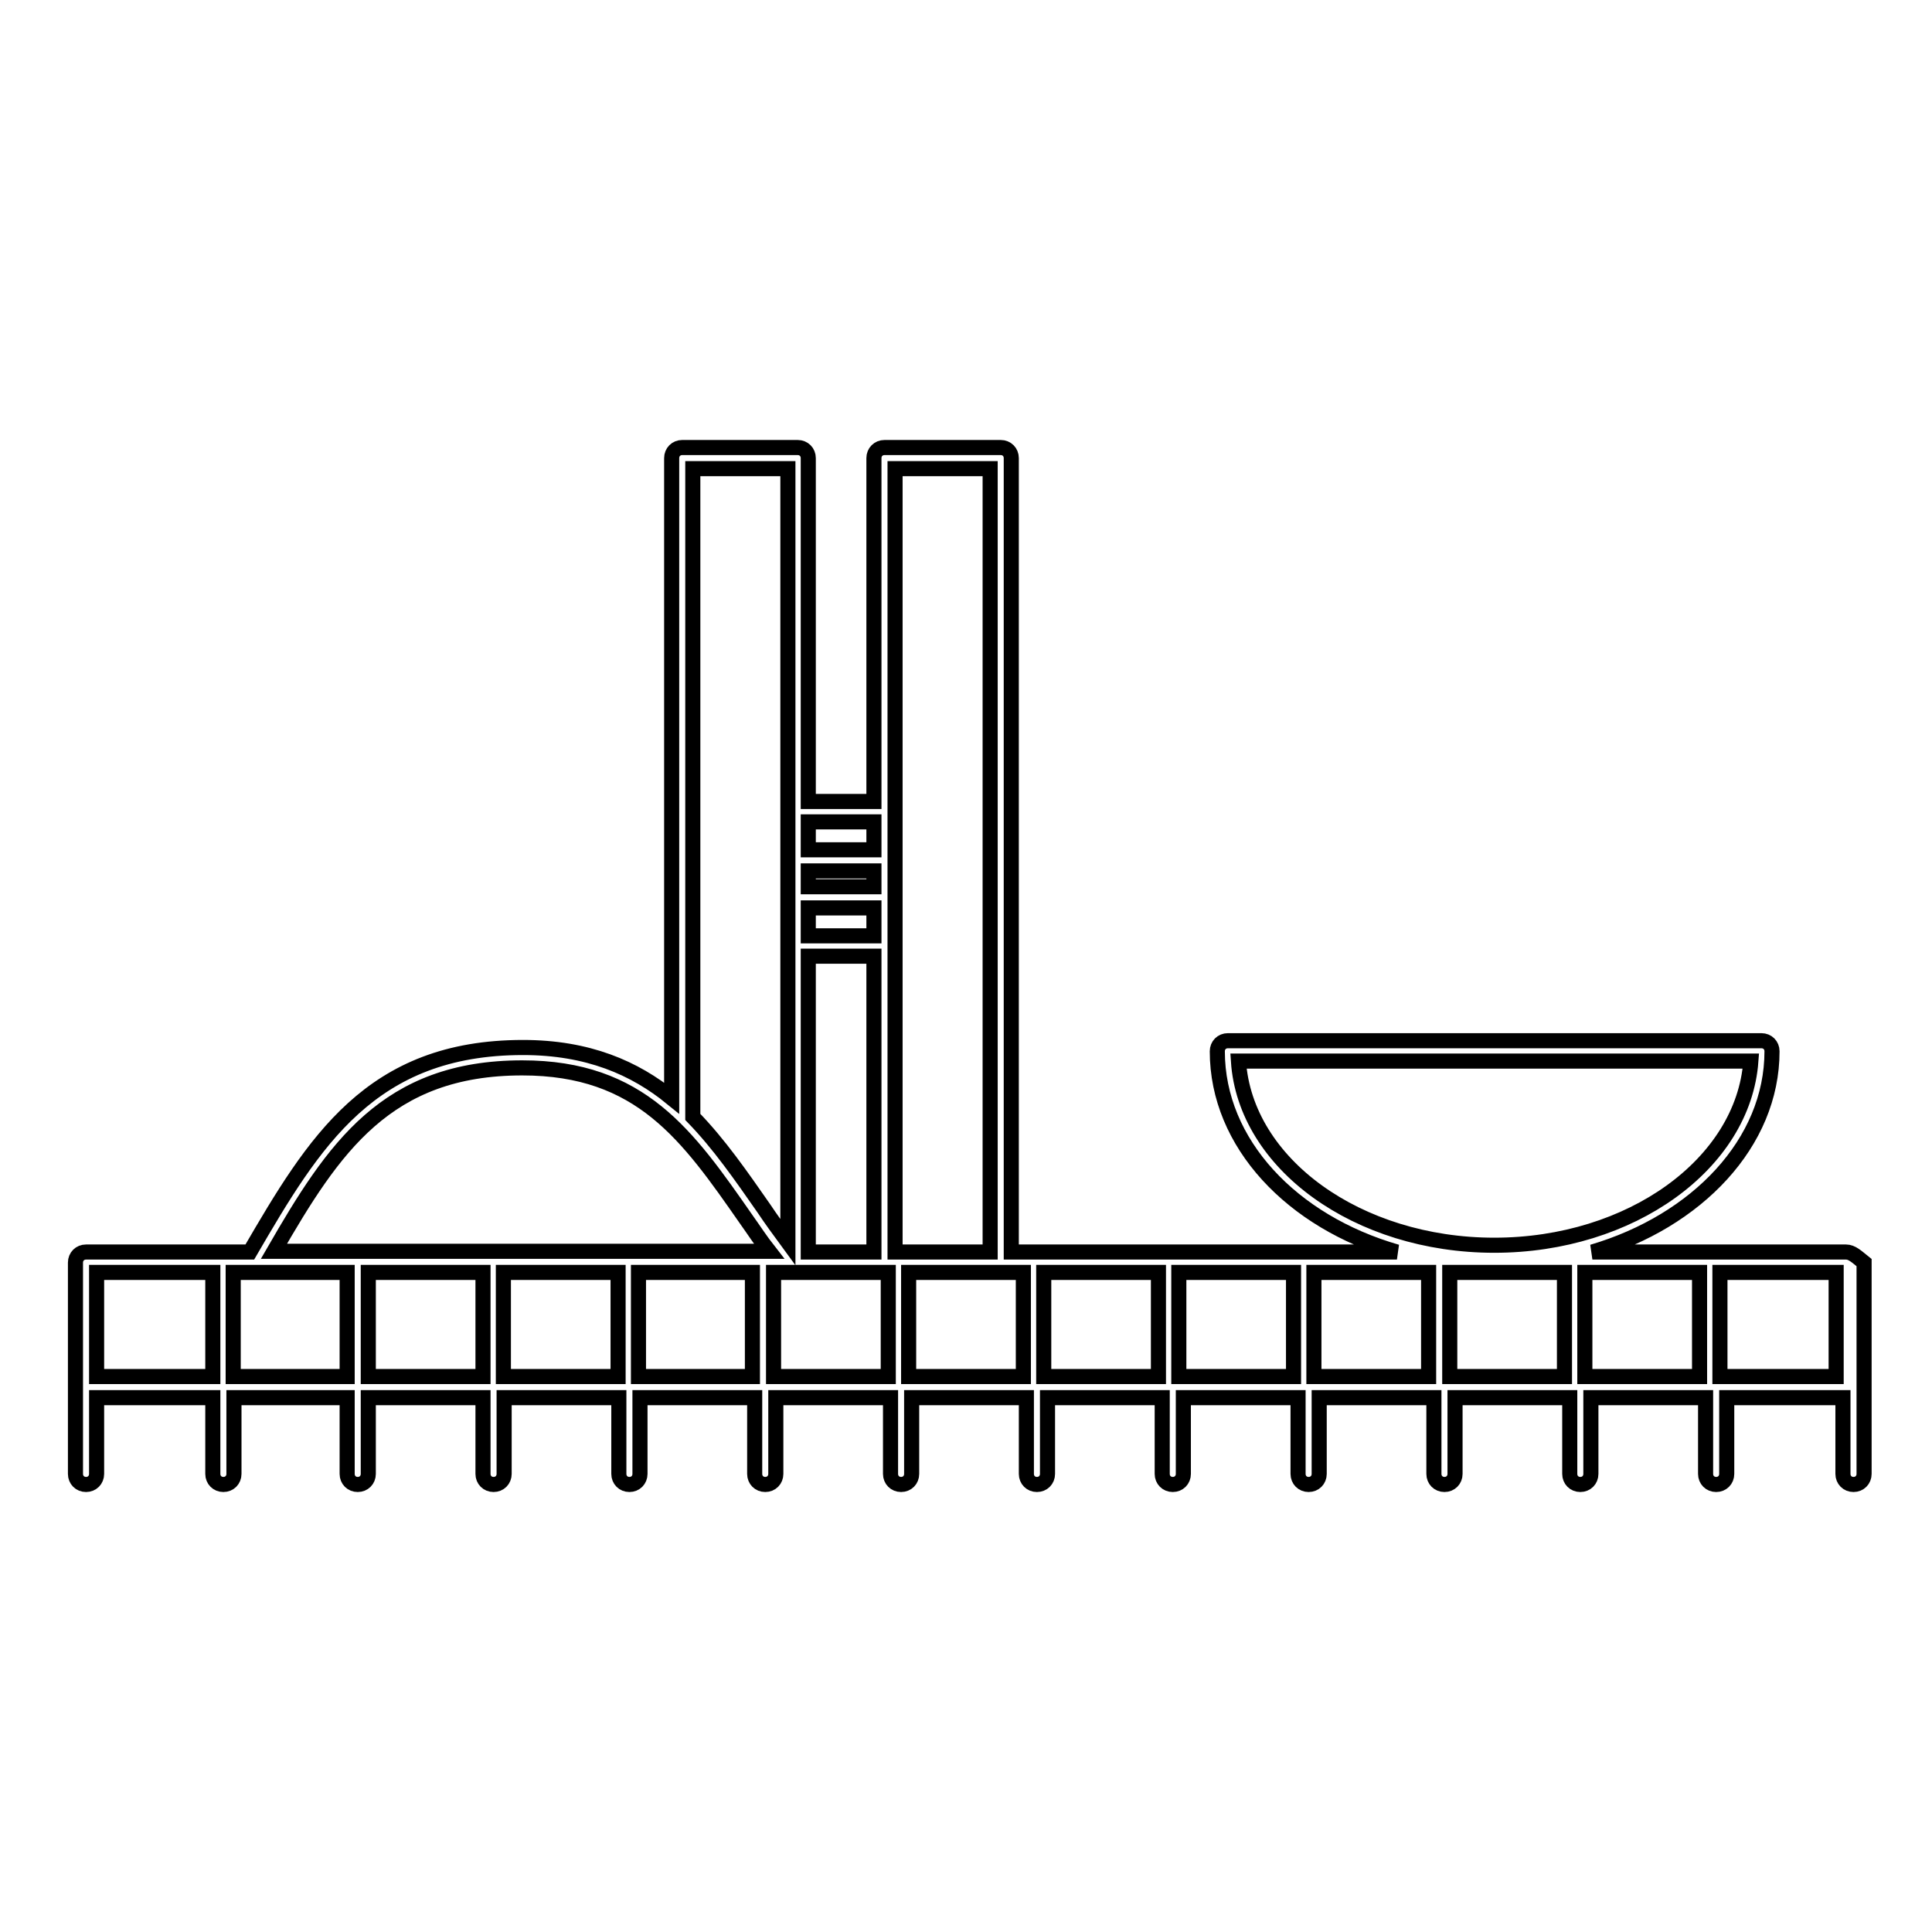 <?xml version="1.0" encoding="utf-8"?>
<!-- Svg Vector Icons : http://www.onlinewebfonts.com/icon -->
<!DOCTYPE svg PUBLIC "-//W3C//DTD SVG 1.1//EN" "http://www.w3.org/Graphics/SVG/1.1/DTD/svg11.dtd">
<svg version="1.1" xmlns="http://www.w3.org/2000/svg" xmlns:xlink="http://www.w3.org/1999/xlink" x="0px" y="0px" viewBox="0 0 256 256" enable-background="new 0 0 256 256" xml:space="preserve">
<g> <path stroke-width="2" fill-opacity="0" stroke="#000000"  d="M244.6,165.9H211c13.9-4.1,23.8-14.5,23.8-26.6c0-0.8-0.6-1.4-1.4-1.4h-70.7c-0.8,0-1.4,0.6-1.4,1.4 c0,12.2,9.9,22.6,23.8,26.6H134V60.7c0-0.8-0.6-1.4-1.4-1.4h-15.4c-0.8,0-1.4,0.6-1.4,1.4v45.5h-8.7V60.7c0-0.8-0.6-1.4-1.4-1.4 H90.4c-0.8,0-1.4,0.6-1.4,1.4v84.8c-4.9-4-11.1-6.7-19.7-6.7c-20.2,0-27.7,12.5-36.2,27.1H11.4c-0.8,0-1.4,0.6-1.4,1.4v16.5v11.5 c0,0.8,0.6,1.4,1.4,1.4s1.4-0.6,1.4-1.4v-10.1h15.4v10.1c0,0.8,0.6,1.4,1.4,1.4s1.4-0.6,1.4-1.4v-10.1H46v10.1 c0,0.8,0.6,1.4,1.4,1.4s1.4-0.6,1.4-1.4v-10.1h15.2v10.1c0,0.8,0.6,1.4,1.4,1.4c0.8,0,1.4-0.6,1.4-1.4v-10.1h15.2v10.1 c0,0.8,0.6,1.4,1.4,1.4s1.4-0.6,1.4-1.4v-10.1h15.2v10.1c0,0.8,0.6,1.4,1.4,1.4s1.4-0.6,1.4-1.4v-10.1h15.2v10.1 c0,0.8,0.6,1.4,1.4,1.4s1.4-0.6,1.4-1.4v-10.1h15.2v10.1c0,0.8,0.6,1.4,1.4,1.4c0.8,0,1.4-0.6,1.4-1.4v-10.1h15.2v10.1 c0,0.8,0.6,1.4,1.4,1.4c0.8,0,1.4-0.6,1.4-1.4v-10.1h15.2v10.1c0,0.8,0.6,1.4,1.4,1.4c0.8,0,1.4-0.6,1.4-1.4v-10.1h15.2v10.1 c0,0.8,0.6,1.4,1.4,1.4c0.8,0,1.4-0.6,1.4-1.4v-10.1h15.2v10.1c0,0.8,0.6,1.4,1.4,1.4c0.8,0,1.4-0.6,1.4-1.4v-10.1h15.2v10.1 c0,0.8,0.6,1.4,1.4,1.4s1.4-0.6,1.4-1.4v-10.1h15.4v10.1c0,0.8,0.6,1.4,1.4,1.4c0.8,0,1.4-0.6,1.4-1.4v-11.5v-16.5 C246,166.5,245.4,165.9,244.6,165.9z M164.1,140.6h67.9C231,154.2,216.1,165,198,165C179.9,165,165,154.2,164.1,140.6z M118.6,62.1 h12.6v103.8h-12.6v-40.6v-6.4V114v-6.4V62.1z M107.1,165.9v-39.2h8.7v39.2H107.1z M107.1,120.3h8.7v3.7h-8.7V120.3z M115.8,117.5 h-8.7v-2.1h8.7V117.5z M115.8,108.9v3.7h-8.7v-3.7H115.8z M104.4,62.1v45.5v6.4v4.9v6.4v39.3c-1.1-1.5-2.2-3-3.2-4.5 c-3-4.3-5.9-8.5-9.4-12.1V62.1H104.4z M69.2,141.5c15.7,0,21.9,8.9,29.7,20.1c1,1.4,1.9,2.8,3,4.2H36.3 C44.2,152.1,51.2,141.5,69.2,141.5z M12.8,182.4v-13.8h15.4v13.8H12.8z M30.9,182.4v-13.8H46v13.8H30.9z M48.8,182.4v-13.8h15.2 v13.8H48.8z M66.7,182.4v-13.8h15.2v13.8H66.7z M84.6,182.4v-13.8h5.7h9.4v13.8H84.6z M102.5,182.4v-13.8h3.2h11.5h0.5v13.8H102.5z  M120.4,182.4v-13.8h12.2h3v13.8H120.4z M138.3,182.4v-13.8h15.2v13.8H138.3z M156.2,182.4v-13.8h15.2v13.8H156.2z M174.1,182.4 v-13.8h15.2v13.8H174.1z M192.1,182.4v-13.8h15.2v13.8H192.1z M210,182.4v-13.8h15.2v13.8H210z M227.9,182.4v-13.8h15.4v13.8H227.9 z"/></g>
</svg>